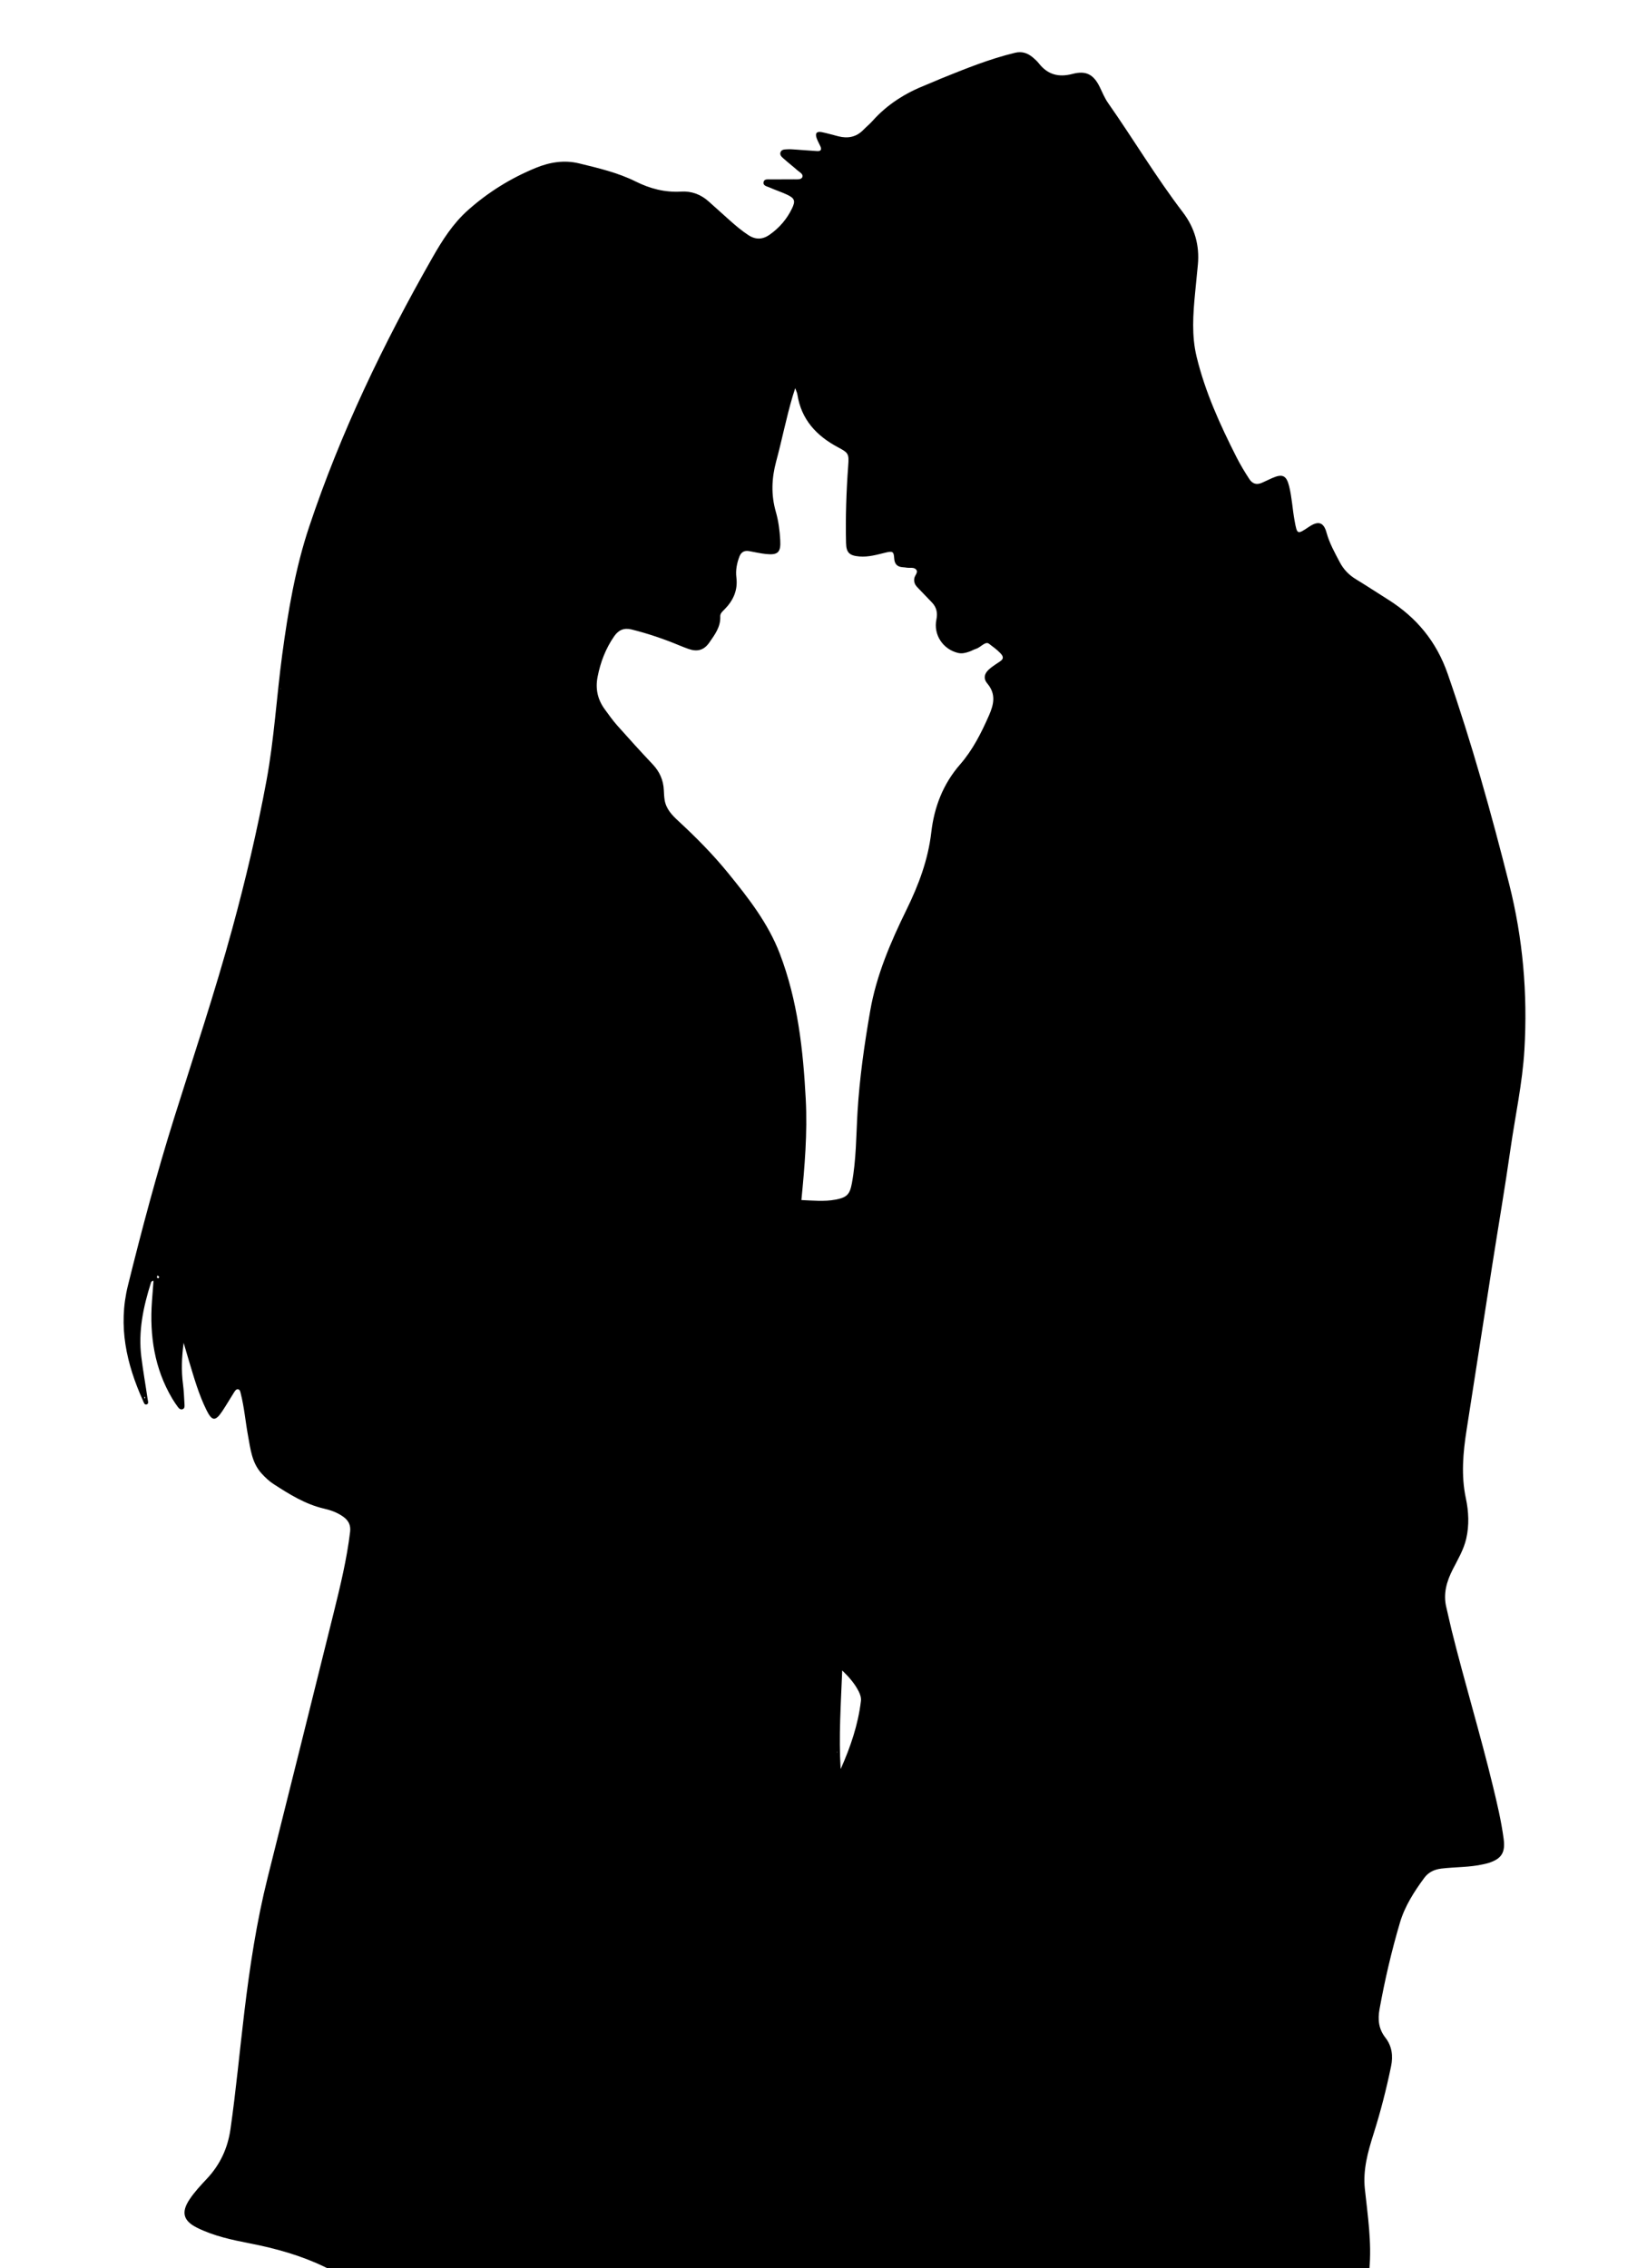 <?xml version="1.0" encoding="utf-8"?>
<!-- Generator: Adobe Illustrator 18.0.0, SVG Export Plug-In . SVG Version: 6.00 Build 0)  -->
<!DOCTYPE svg PUBLIC "-//W3C//DTD SVG 1.1//EN" "http://www.w3.org/Graphics/SVG/1.1/DTD/svg11.dtd">
<svg version="1.1" id="Layer_1" xmlns="http://www.w3.org/2000/svg" xmlns:xlink="http://www.w3.org/1999/xlink" x="0px" y="0px"
	 viewBox="0 0 1394 1920" enable-background="new 0 0 1394 1920" xml:space="preserve">
<g>
	<path d="M1159,1921c-293.333,0-586.667,0-880,0c-1.472-0.74-2.933-1.502-4.418-2.216
		c-20.068-9.651-41.279-15.539-63.075-19.796c-15.33-2.994-30.693-6.255-44.831-13.317
		c-11.607-5.798-13.455-13.037-6.313-23.826c4.248-6.417,9.528-12.01,14.762-17.599
		c11.161-11.916,17.633-25.781,19.958-42.063c4.708-32.972,7.754-66.128,11.732-99.178
		c4.596-38.186,10.327-76.134,19.667-113.484c18.712-74.827,37.468-149.642,55.991-224.516
		c5.589-22.591,11.083-45.227,13.858-68.414c0.685-5.723-1.501-9.646-5.907-12.784
		c-4.831-3.441-10.347-5.444-16.002-6.745c-15.902-3.66-29.403-12.12-42.826-20.792
		c-3.795-2.452-7.036-5.549-10.101-8.885c-8.318-9.051-9.466-20.651-11.541-31.91
		c-2.199-11.928-3.186-24.067-6.182-35.853c-0.345-1.359-0.563-3.32-2.249-3.604
		c-1.642-0.276-2.615,1.331-3.404,2.571c-3.391,5.335-6.547,10.825-10.058,16.078
		c-5.743,8.594-8.6,8.401-13.216-0.896c-6.612-13.319-10.628-27.585-14.902-41.749
		c-1.409-4.671-2.749-9.363-4.506-15.359c-1.666,12.586-2.034,23.675-0.571,34.831
		c0.756,5.763,0.968,11.602,1.301,17.414c0.082,1.438,0.181,3.256-1.513,3.927
		c-1.881,0.746-3.201-0.592-4.19-1.95c-1.661-2.281-3.26-4.622-4.697-7.049
		c-15.078-25.459-19.204-53.217-17.152-82.253c0.408-5.773,0.872-11.543,1.32-17.438
		c-1.907,0.226-2.013,1.182-2.244,1.91c-6.44,20.293-10.73,40.913-8.095,62.338
		c1.481,12.041,3.637,23.998,5.373,36.009c0.214,1.48,1.188,3.793-0.812,4.403
		c-1.998,0.61-2.515-1.794-3.143-3.19c-14.04-31.189-21.251-63.062-12.732-97.439
		c11.833-47.751,24.475-95.24,39.223-142.189c16.684-53.114,34.355-105.931,49.026-159.666
		c11.301-41.391,21.15-83.138,28.981-125.309c6.568-35.367,8.573-71.37,13.374-106.999
		c4.941-36.662,11.099-73.104,22.828-108.236c26.589-79.639,62.828-154.94,104.329-227.78
		c8.335-14.629,17.326-28.798,30.139-40.187c17.105-15.204,36.215-27.053,57.35-35.713
		c11.846-4.854,24.118-6.836,36.655-3.779c16.297,3.975,32.712,7.798,47.862,15.332
		c12.157,6.046,24.722,9.358,38.458,8.525c8.752-0.531,16.718,2.377,23.36,8.406
		c5.922,5.375,11.894,10.697,17.865,16.018c4.976,4.434,10.044,8.729,15.647,12.404
		c6.226,4.083,12.133,3.828,18.098-0.381c8.203-5.789,14.552-13.173,18.892-22.207
		c2.999-6.241,2.288-8.534-3.928-11.506c-4.935-2.36-10.206-4.011-15.204-6.253
		c-2.088-0.937-5.63-1.363-4.942-4.598c0.599-2.816,3.801-2.146,6.013-2.186
		c6.497-0.119,12.999,0.044,19.497-0.077c2.599-0.049,6.351,0.504,7.286-1.9
		c1.02-2.623-2.517-4.233-4.41-5.927c-3.722-3.33-7.716-6.357-11.427-9.698
		c-1.534-1.381-3.562-3.005-2.607-5.466c0.945-2.437,3.542-2.276,5.617-2.417
		c2.476-0.169,4.987,0.067,7.476,0.235c5.979,0.403,11.951,0.927,17.932,1.283
		c2.979,0.177,4-1.231,2.702-4.04c-1.046-2.265-2.284-4.458-3.132-6.793c-1.549-4.263-0.059-6.107,4.362-5.204
		c4.709,0.962,9.334,2.335,13.999,3.515c8.024,2.029,15.16,0.684,21.113-5.437c2.555-2.627,5.428-4.957,7.863-7.685
		c12.478-13.98,27.854-23.589,45.157-30.385c4.333-1.702,8.557-3.682,12.874-5.427
		c20.489-8.282,40.958-16.6,62.541-21.777c5.787-1.388,10.509,0.209,14.821,3.768
		c1.92,1.585,3.807,3.304,5.333,5.256c7.462,9.541,16.78,11.936,28.417,8.877
		c11.662-3.065,18.058,0.503,23.303,11.531c2.144,4.508,4.062,9.122,6.951,13.246
		c21.393,30.544,40.499,62.644,63.169,92.327c9.99,13.08,14.309,28.049,12.697,44.569
		c-0.776,7.956-1.577,15.911-2.338,23.868c-1.718,17.956-3.029,35.949,1.255,53.717
		c7.222,29.95,19.921,57.771,33.774,85.109c3.234,6.383,6.927,12.505,10.836,18.509
		c2.767,4.25,6.268,5.141,10.704,3.224c2.901-1.254,5.721-2.693,8.614-3.967
		c8.823-3.884,12.142-2.294,14.431,6.92c2.373,9.552,2.818,19.411,4.589,29.059
		c2.195,11.956,2.21,11.954,12.28,5.201c7.806-5.234,12.347-3.909,14.786,5.01
		c2.448,8.952,6.928,16.884,11.173,24.965c3.162,6.02,7.638,10.769,13.522,14.347
		c9.243,5.621,18.278,11.583,27.435,17.348c24.058,15.145,40.904,35.499,50.412,62.867
		c20.317,58.486,36.916,117.987,52.044,177.962c11.622,46.073,15.673,92.749,12.886,140.149
		c-1.666,28.333-7.791,55.996-11.782,83.974c-4.698,32.933-10.331,65.732-15.474,98.602
		c-7.253,46.358-14.396,92.733-21.654,139.09c-3.026,19.323-4.802,38.554-0.659,58.037
		c2.392,11.25,2.956,22.78,0.32,34.221c-2.16,9.376-7.072,17.53-11.373,25.954
		c-5.194,10.172-8.283,20.66-5.461,32.199c1.54,6.298,2.825,12.66,4.383,18.953
		c10.948,44.219,24.247,87.816,34.969,132.095c3.598,14.859,7.139,29.73,9.15,44.919
		c1.518,11.471-1.667,16.767-12.589,20.326c-1.575,0.513-3.212,0.844-4.831,1.209
		c-11.604,2.617-23.523,2.199-35.259,3.595c-6,0.714-10.958,3.067-14.487,7.85
		c-8.623,11.687-16.515,24.033-20.622,37.947c-7.104,24.07-12.793,48.536-17.271,73.272
		c-1.608,8.88-0.691,16.804,4.966,24.056c5.612,7.195,6.61,15.486,4.825,24.156
		c-3.99,19.385-8.896,38.534-14.876,57.413c-4.781,15.095-9.04,30.315-7.322,46.458
		C1157.612,1875.51,1161.103,1898.1,1159,1921z M678.297,1015.826c9.69,0.391,19.327,1.441,28.896-0.368
		c9.534-1.802,12.054-4.326,13.814-13.757c3.743-20.053,3.592-40.433,4.808-60.686
		c1.72-28.636,5.794-56.96,10.68-85.171c5.275-30.456,17.415-58.549,30.905-86.091
		c10.154-20.73,18.165-42.099,20.829-65.207c2.484-21.543,10.016-40.977,24.386-57.468
		c10.75-12.337,17.96-26.705,24.474-41.548c4.105-9.355,6.052-18.039-1.445-26.967
		c-3.731-4.442-2.437-8.833,2.212-12.648c2.694-2.211,5.658-4.103,8.567-6.039c3.225-2.148,2.914-4.155,0.414-6.831
		c-2.927-3.132-6.564-5.673-9.776-8.135c-3.072-2.355-7.095,3.166-11.078,4.366
		c-1.894,0.571-3.634,1.637-5.506,2.299c-3.15,1.114-6.336,1.942-9.753,1.093
		c-12.774-3.174-20.811-15.474-18.16-28.262c1.14-5.501,0.203-10.238-3.68-14.32
		c-4.133-4.344-8.272-8.683-12.453-12.982c-2.111-2.171-3.106-4.562-2.554-7.68
		c0.446-2.522,3.563-4.995,1.481-7.355c-1.894-2.147-5.373-1.073-8.128-1.569
		c-0.982-0.176-1.984-0.268-2.981-0.325c-4.78-0.276-7.135-2.658-7.415-7.573
		c-0.324-5.668-1.311-6.252-6.927-4.913c-7.427,1.77-14.725,4.017-22.566,3.352
		c-8.281-0.702-11.052-3.111-11.249-11.344c-0.523-21.832,0.214-43.641,1.811-65.412
		c0.734-10.011,0.388-10.89-8.474-15.584c-18.285-9.686-31.249-23.513-34.536-44.803
		c-0.221-1.433-0.928-2.79-1.813-5.351c-1.001,3.133-1.632,4.987-2.187,6.864
		c-5.381,18.185-9.001,36.819-13.936,55.109c-3.863,14.319-4.439,28.311-0.299,42.708
		c2.236,7.774,3.28,15.939,3.739,24.111c0.569,10.12-1.871,12.702-12.022,11.642
		c-4.785-0.5-9.508-1.613-14.256-2.464c-4.03-0.722-6.81,0.762-8.286,4.618
		c-2.175,5.682-3.317,11.646-2.571,17.615c1.374,11.002-2.728,19.716-10.19,27.237
		c-1.684,1.698-3.574,3.259-3.455,5.794c0.413,8.863-4.649,15.468-9.25,22.119
		c-4.57,6.606-10.331,8.05-17.842,5.341c-2.499-0.901-4.981-1.857-7.434-2.877
		c-13.212-5.496-26.709-10.099-40.614-13.543c-6.394-1.584-10.996,0.52-14.619,5.739
		c-7.237,10.425-11.627,21.931-14.065,34.37c-1.991,10.157,0.033,19.178,6.015,27.409
		c3.424,4.712,6.811,9.492,10.669,13.839c9.843,11.089,19.816,22.069,29.986,32.858
		c5.893,6.252,9.037,13.431,9.398,21.945c0.113,2.655,0.239,5.326,0.631,7.949
		c1.131,7.569,6.05,12.857,11.335,17.734c15.079,13.912,29.468,28.417,42.454,44.377
		c17.179,21.114,33.878,42.484,43.72,68.203c15.182,39.673,19.766,81.346,21.978,123.311
		C683.479,959.044,681.066,987.482,678.297,1015.826z M712.834,1414.007c-1.112,28.611-3.032,55.995-1.317,83.504
		c8.256-18.539,14.763-37.471,17.15-57.604c0.343-2.889-0.61-5.637-1.894-8.178
		C723.521,1425.293,718.925,1419.891,712.834,1414.007z M134.835,1080.968c-0.593-0.543-1.051-0.962-1.508-1.381
		c-0.162,0.441-0.419,0.873-0.466,1.326c-0.084,0.824,0.506,1.154,1.192,1.045
		C134.331,1081.914,134.531,1081.374,134.835,1080.968z M708.516,1483.566c0.04-0.155,0.132-0.319,0.106-0.463
		c-0.03-0.171-0.161-0.324-0.249-0.484c-0.006,0.165-0.034,0.333-0.011,0.493
		C708.386,1483.268,708.463,1483.415,708.516,1483.566z M122.396,1182.316c-0.119,0.272-0.32,0.522-0.312,0.766
		c0.009,0.272,0.206,0.538,0.322,0.807c0.156-0.331,0.381-0.651,0.436-0.998
		C122.867,1182.73,122.561,1182.516,122.396,1182.316z M237.427,582.816c-0.039,0.121-0.105,0.243-0.103,0.364
		c0.001,0.042,0.168,0.082,0.259,0.122c0.034-0.12,0.096-0.241,0.088-0.358
		C237.667,582.895,237.513,582.858,237.427,582.816z"/>
</g>
</svg>
